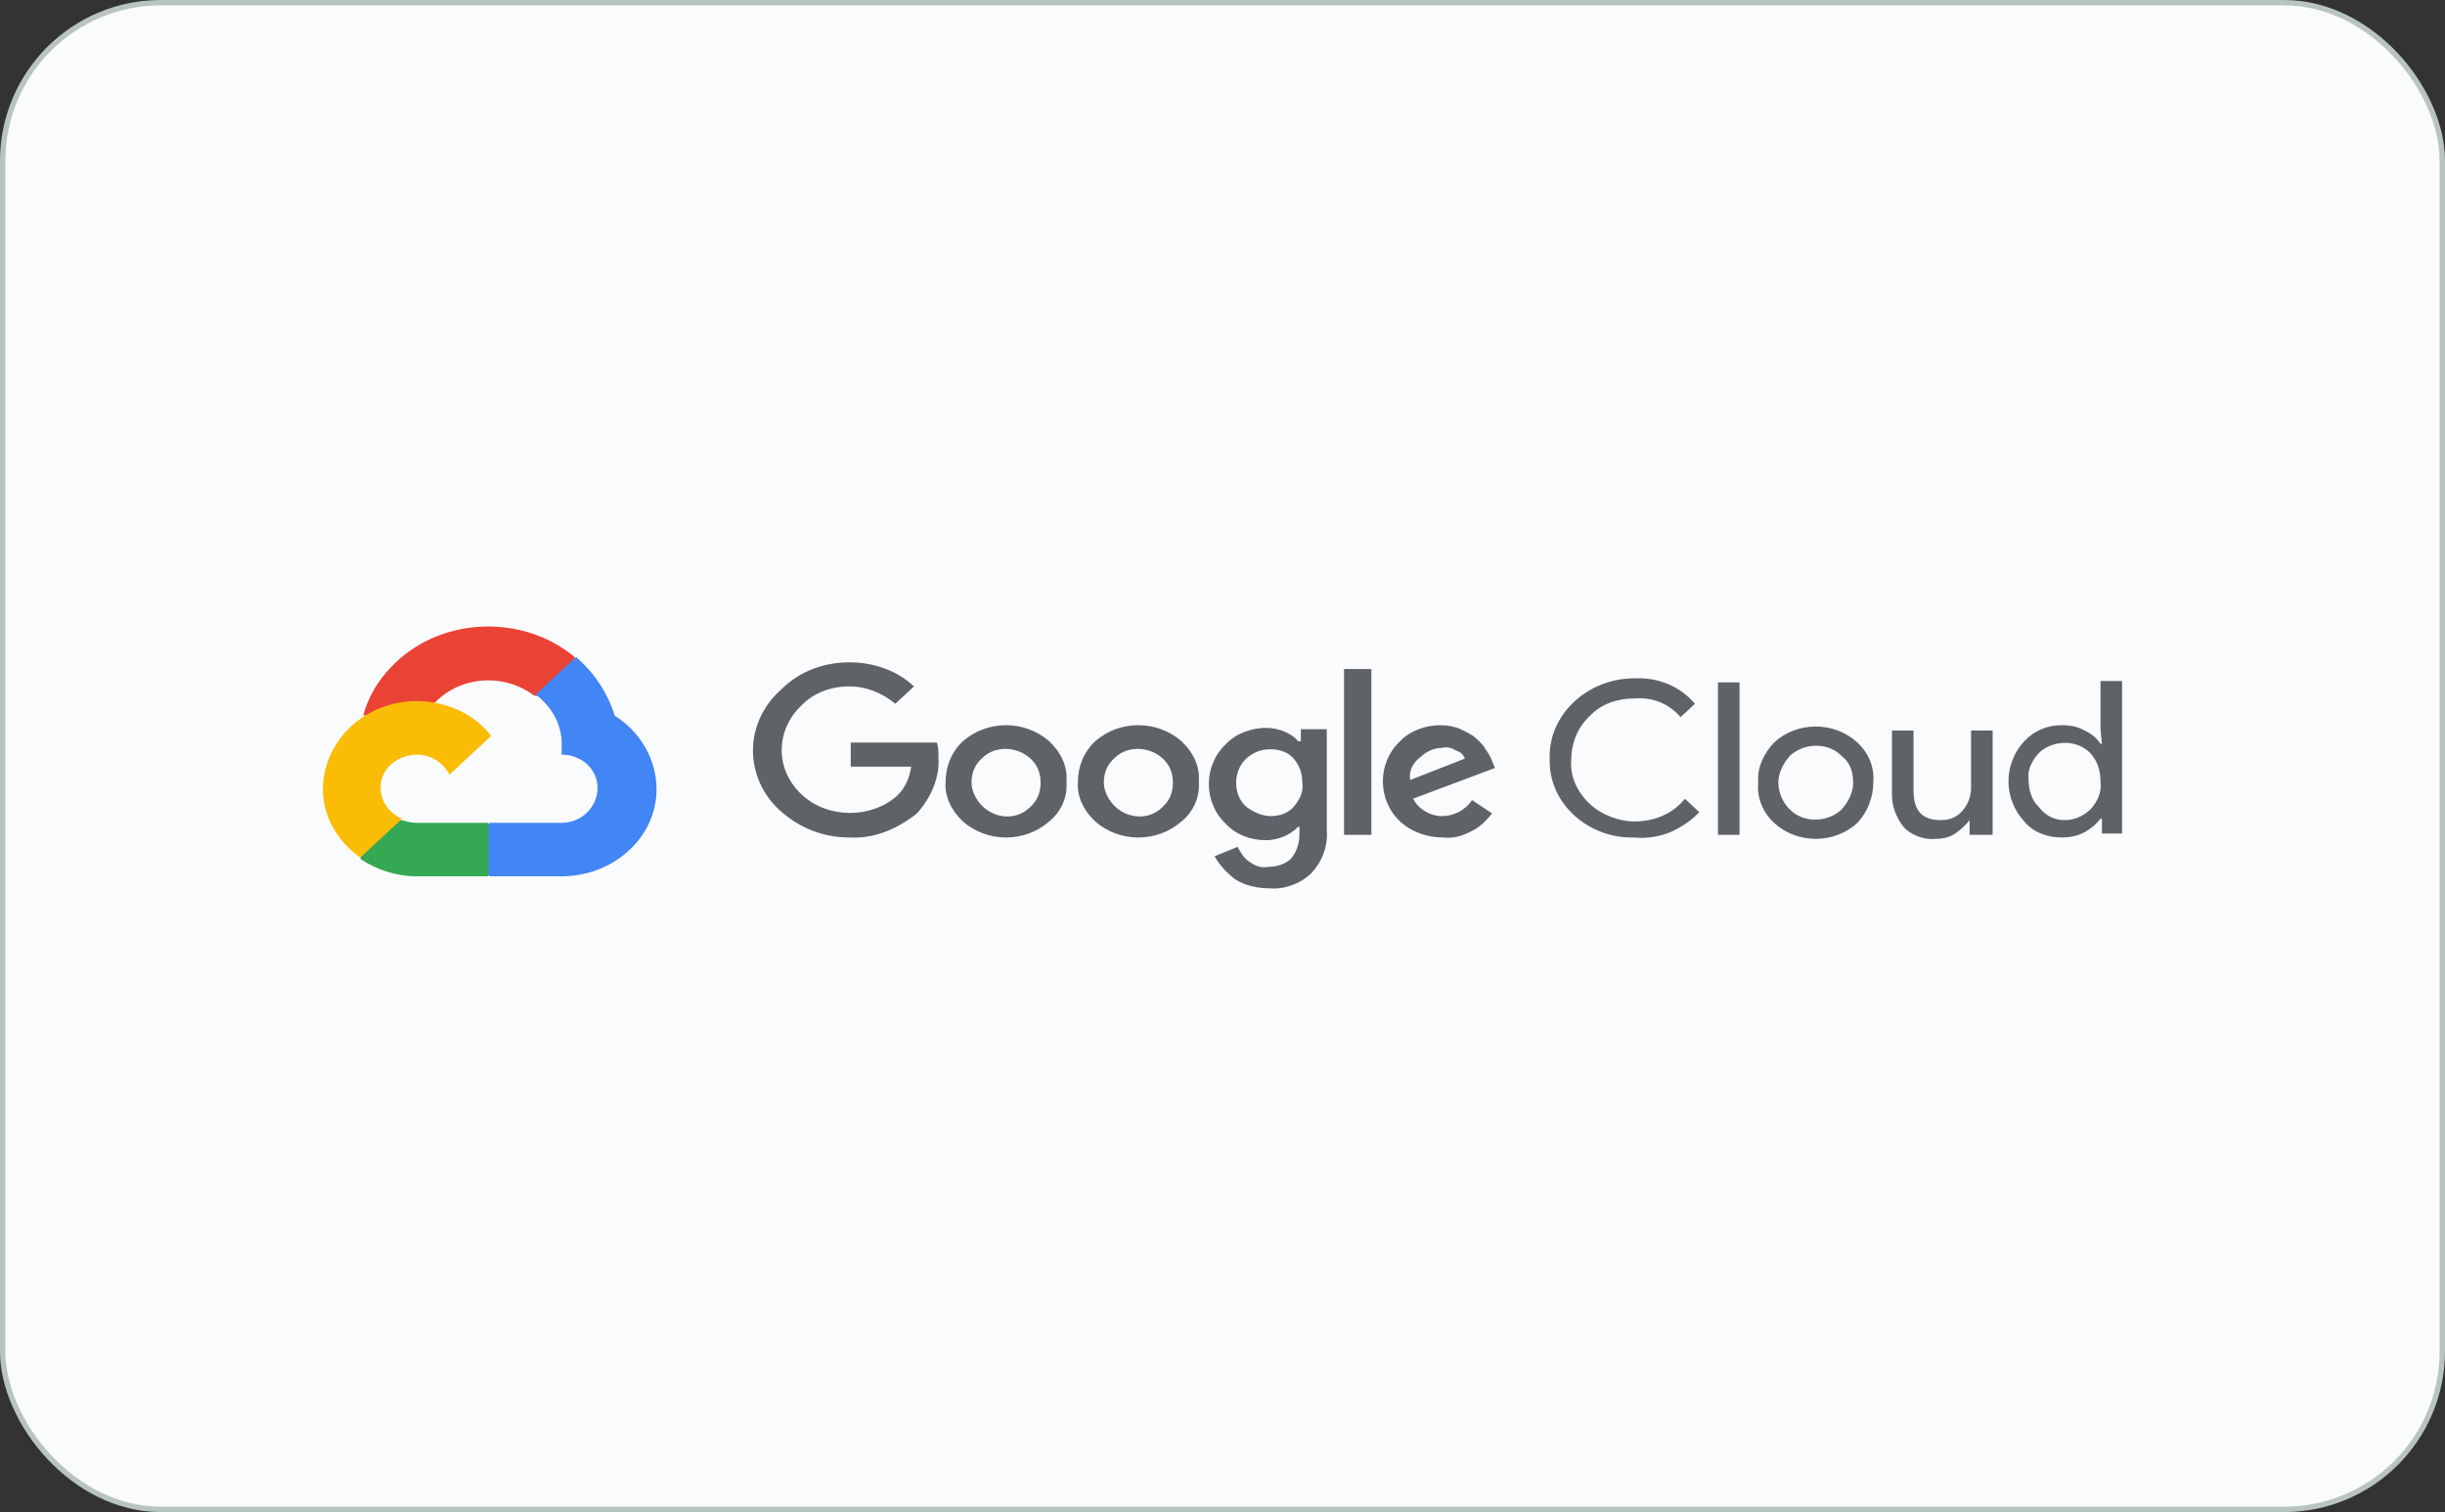 <?xml version="1.0" encoding="utf-8"?>
<svg xmlns="http://www.w3.org/2000/svg" width="456" height="282" viewBox="0 0 456 282" fill="none">
<rect x="0" y="0" width="456" height="282" fill="#333333" stroke="none"/>
<rect x="0.5" y="0.5" width="455" height="281" rx="29.5" fill="#FAFBFC"/>
<rect x="0.5" y="0.5" width="455" height="281" rx="29.5" stroke="#B8C4C2"/>
<path d="M99.66 129.756H101.538L106.903 124.769L107.171 122.524C97.246 114.294 81.69 115.042 72.838 124.519C70.424 127.013 68.547 130.255 67.742 133.497C68.279 133.248 69.083 133.248 69.62 133.497L80.349 131.752C80.349 131.752 80.885 131.003 81.153 131.003C85.981 126.016 94.028 125.517 99.66 129.756Z" fill="#EA4335"/>
<path d="M114.665 133.504C113.324 129.265 110.91 125.524 107.423 122.531L99.912 129.514C103.131 132.008 105.009 135.5 104.74 139.49V140.737C108.496 140.737 111.446 143.48 111.446 146.972C111.446 150.463 108.496 153.456 104.74 153.456H91.329L89.988 154.703V162.185L91.329 163.432H104.74C114.396 163.432 122.443 156.199 122.443 147.221C122.443 141.734 119.493 136.497 114.665 133.504Z" fill="#4285F4"/>
<path d="M77.656 163.43H91.067V153.454H77.656C76.583 153.454 75.778 153.204 74.974 152.955L73.096 153.454L67.732 158.442L67.195 160.187C70.146 162.183 73.901 163.43 77.656 163.43Z" fill="#34A853"/>
<path d="M77.661 130.758C68.005 130.758 60.227 138.24 60.227 147.218C60.227 152.206 62.909 156.944 67.2 159.937L74.979 152.704C71.492 151.208 70.151 147.467 71.492 144.474C73.101 141.232 77.124 139.985 80.343 141.232C81.953 141.98 83.025 142.978 83.83 144.474L91.609 137.242C88.39 133.002 83.025 130.758 77.661 130.758Z" fill="#FBBC05"/>
<path d="M158.397 156.196C153.569 156.196 149.277 154.45 145.79 151.457C142.303 148.465 140.426 144.225 140.426 139.985C140.426 135.746 142.303 131.506 145.79 128.513C149.009 125.271 153.569 123.525 158.397 123.525C162.956 123.525 167.248 125.022 170.467 128.014L166.98 131.257C164.566 129.261 161.615 128.014 158.397 128.014C154.91 128.014 151.691 129.261 149.545 131.506C147.131 133.75 145.79 136.743 145.79 139.985C145.79 142.978 147.131 145.971 149.545 148.215C154.373 152.704 162.42 152.704 167.248 148.465C168.857 146.968 169.662 144.973 169.93 142.978H158.665V138.489H174.758C175.026 139.486 175.026 140.235 175.026 141.232C175.295 144.973 173.685 148.714 171.003 151.707C167.248 154.699 162.956 156.445 158.397 156.196ZM195.679 153.203C191.12 157.193 184.146 157.193 179.586 153.203C177.44 151.208 176.099 148.465 176.367 145.721C176.367 142.978 177.44 140.235 179.586 138.239C184.146 134.249 191.12 134.249 195.679 138.239C197.825 140.235 199.166 142.978 198.898 145.721C199.166 148.714 197.825 151.457 195.679 153.203ZM183.341 150.46C185.755 152.704 189.51 152.954 191.924 150.709L192.193 150.46C193.534 149.213 194.07 147.716 194.07 145.971C194.07 144.225 193.534 142.729 192.193 141.482C189.779 139.237 185.755 138.988 183.341 141.232C183.341 141.232 183.341 141.232 183.073 141.482C181.732 142.729 181.195 144.225 181.195 145.971C181.195 147.467 182 149.213 183.341 150.46ZM220.356 153.203C215.796 157.193 208.822 157.193 204.262 153.203C202.117 151.208 200.776 148.465 201.044 145.721C201.044 142.978 202.117 140.235 204.262 138.239C208.822 134.249 215.796 134.249 220.356 138.239C222.502 140.235 223.843 142.978 223.574 145.721C223.843 148.714 222.502 151.457 220.356 153.203ZM208.018 150.46C210.432 152.704 214.187 152.954 216.601 150.709L216.869 150.46C218.21 149.213 218.746 147.716 218.746 145.971C218.746 144.225 218.21 142.729 216.869 141.482C214.455 139.237 210.432 138.988 208.018 141.232C208.018 141.232 208.018 141.232 207.749 141.482C206.408 142.729 205.872 144.225 205.872 145.971C205.872 147.467 206.676 149.213 208.018 150.46ZM236.717 165.673C234.572 165.673 232.158 165.174 230.28 163.927C228.671 162.68 227.33 161.184 226.525 159.687L230.816 157.941C231.353 158.939 231.889 159.937 232.962 160.685C234.035 161.433 235.108 161.932 236.449 161.682C238.058 161.682 239.668 161.184 240.741 160.186C241.813 158.939 242.35 157.193 242.35 155.697V154.201H242.082C240.741 155.697 238.327 156.695 236.181 156.695C233.23 156.695 230.548 155.697 228.671 153.702C226.525 151.707 225.452 148.963 225.452 146.22C225.452 143.477 226.525 140.733 228.671 138.738C230.548 136.743 233.499 135.746 236.181 135.746C237.254 135.746 238.595 135.995 239.668 136.494C240.741 136.993 241.545 137.491 242.082 138.239H242.618V135.995H247.446V154.699C247.714 157.692 246.641 160.685 244.496 162.929C242.35 164.924 239.4 165.922 236.717 165.673ZM236.986 152.205C238.595 152.205 240.204 151.707 241.277 150.46C242.35 149.213 243.155 147.716 242.886 145.971C242.886 144.225 242.35 142.729 241.277 141.482C240.204 140.235 238.595 139.736 236.986 139.736C235.376 139.736 233.767 140.235 232.426 141.482C231.085 142.729 230.548 144.474 230.548 145.971C230.548 147.716 231.085 149.213 232.426 150.46C233.767 151.457 235.376 152.205 236.986 152.205ZM255.761 124.772V155.697H250.665V124.772H255.761ZM269.172 156.196C266.222 156.196 263.271 155.198 261.125 153.203C258.98 151.208 257.907 148.465 257.907 145.721C257.907 142.978 258.98 140.235 261.125 138.239C263.003 136.244 265.953 135.247 268.636 135.247C269.977 135.247 271.318 135.496 272.391 135.995C273.464 136.494 274.536 136.993 275.341 137.741C276.146 138.489 276.682 138.988 277.219 139.985C277.755 140.733 278.023 141.232 278.292 141.98L278.828 143.227L263.539 148.963C264.612 150.958 266.758 152.205 268.904 152.205C271.05 152.205 273.195 151.208 274.537 149.213L278.292 151.707C277.219 152.954 276.146 154.201 274.537 154.949C273.195 155.697 271.318 156.445 269.172 156.196ZM263.003 145.472L273.195 141.482C272.927 140.733 272.391 140.235 271.586 139.985C270.781 139.486 269.977 139.237 268.904 139.486C267.295 139.486 265.953 140.235 264.881 141.232C263.539 142.23 262.735 143.726 263.003 145.472ZM304.846 156.196C296.262 156.445 289.02 149.961 289.02 141.98C289.02 141.731 289.02 141.482 289.02 141.482C288.752 133.501 295.726 126.767 304.309 126.518C304.577 126.518 304.846 126.518 304.846 126.518C309.137 126.269 313.429 128.014 316.111 131.257L313.429 133.75C311.283 131.257 308.332 130.01 304.846 130.259C301.627 130.259 298.676 131.257 296.531 133.501C294.117 135.746 293.044 138.738 293.044 141.731C292.776 144.724 294.117 147.716 296.531 149.961C298.676 151.956 301.895 153.203 304.846 153.203C308.601 153.203 312.087 151.707 314.233 148.963L316.915 151.457C315.574 152.954 313.697 154.201 311.551 155.198C309.674 155.946 307.26 156.445 304.846 156.196ZM324.426 155.697H320.402V127.266H324.426V155.697ZM330.863 138.489C335.155 134.499 342.128 134.499 346.42 138.489C348.566 140.484 349.639 143.227 349.37 145.971C349.37 148.714 348.297 151.457 346.42 153.452C342.128 157.443 335.155 157.443 330.863 153.452C328.717 151.457 327.644 148.714 327.913 145.971C327.644 143.227 328.985 140.484 330.863 138.489ZM333.813 150.958C336.227 153.452 340.519 153.452 343.201 151.208L343.469 150.958C344.811 149.462 345.615 147.716 345.615 145.971C345.615 143.976 345.079 142.23 343.469 140.983C341.055 138.489 336.764 138.489 334.082 140.733L333.813 140.983C332.472 142.479 331.668 144.225 331.668 145.971C331.668 147.716 332.472 149.712 333.813 150.958ZM371.096 155.697H367.341V152.954C366.536 153.951 365.732 154.699 364.659 155.448C363.586 156.196 362.245 156.445 360.904 156.445C358.758 156.695 356.344 155.697 355.003 154.201C353.662 152.455 352.857 150.46 352.857 148.215V136.244H356.88V147.467C356.88 151.208 358.49 152.954 361.977 152.954C363.586 152.954 364.927 152.455 366 151.208C367.073 149.961 367.609 148.465 367.609 146.968V136.244H371.633V155.697H371.096ZM384.507 156.196C381.825 156.196 379.143 155.198 377.534 153.203C375.656 151.208 374.583 148.465 374.583 145.721C374.583 142.978 375.656 140.235 377.534 138.239C379.411 136.244 381.825 135.247 384.507 135.247C386.117 135.247 387.458 135.496 388.799 136.244C389.872 136.743 390.945 137.491 391.749 138.738H392.017L391.749 135.995V127.017H395.773V155.448H392.017V152.704H391.749C390.945 153.702 390.14 154.45 388.799 155.198C387.458 155.946 385.848 156.196 384.507 156.196ZM385.044 152.954C386.921 152.954 388.531 152.205 389.872 150.958C391.213 149.462 392.017 147.716 391.749 145.721C391.749 143.726 391.213 141.98 389.872 140.484C387.458 137.99 383.434 137.99 380.752 139.985C380.484 140.235 380.484 140.235 380.216 140.484C378.875 141.98 378.07 143.726 378.338 145.472C378.338 147.218 378.875 149.213 380.216 150.46C381.557 152.205 383.166 152.954 385.044 152.954Z" fill="#5F6368"/>
</svg>